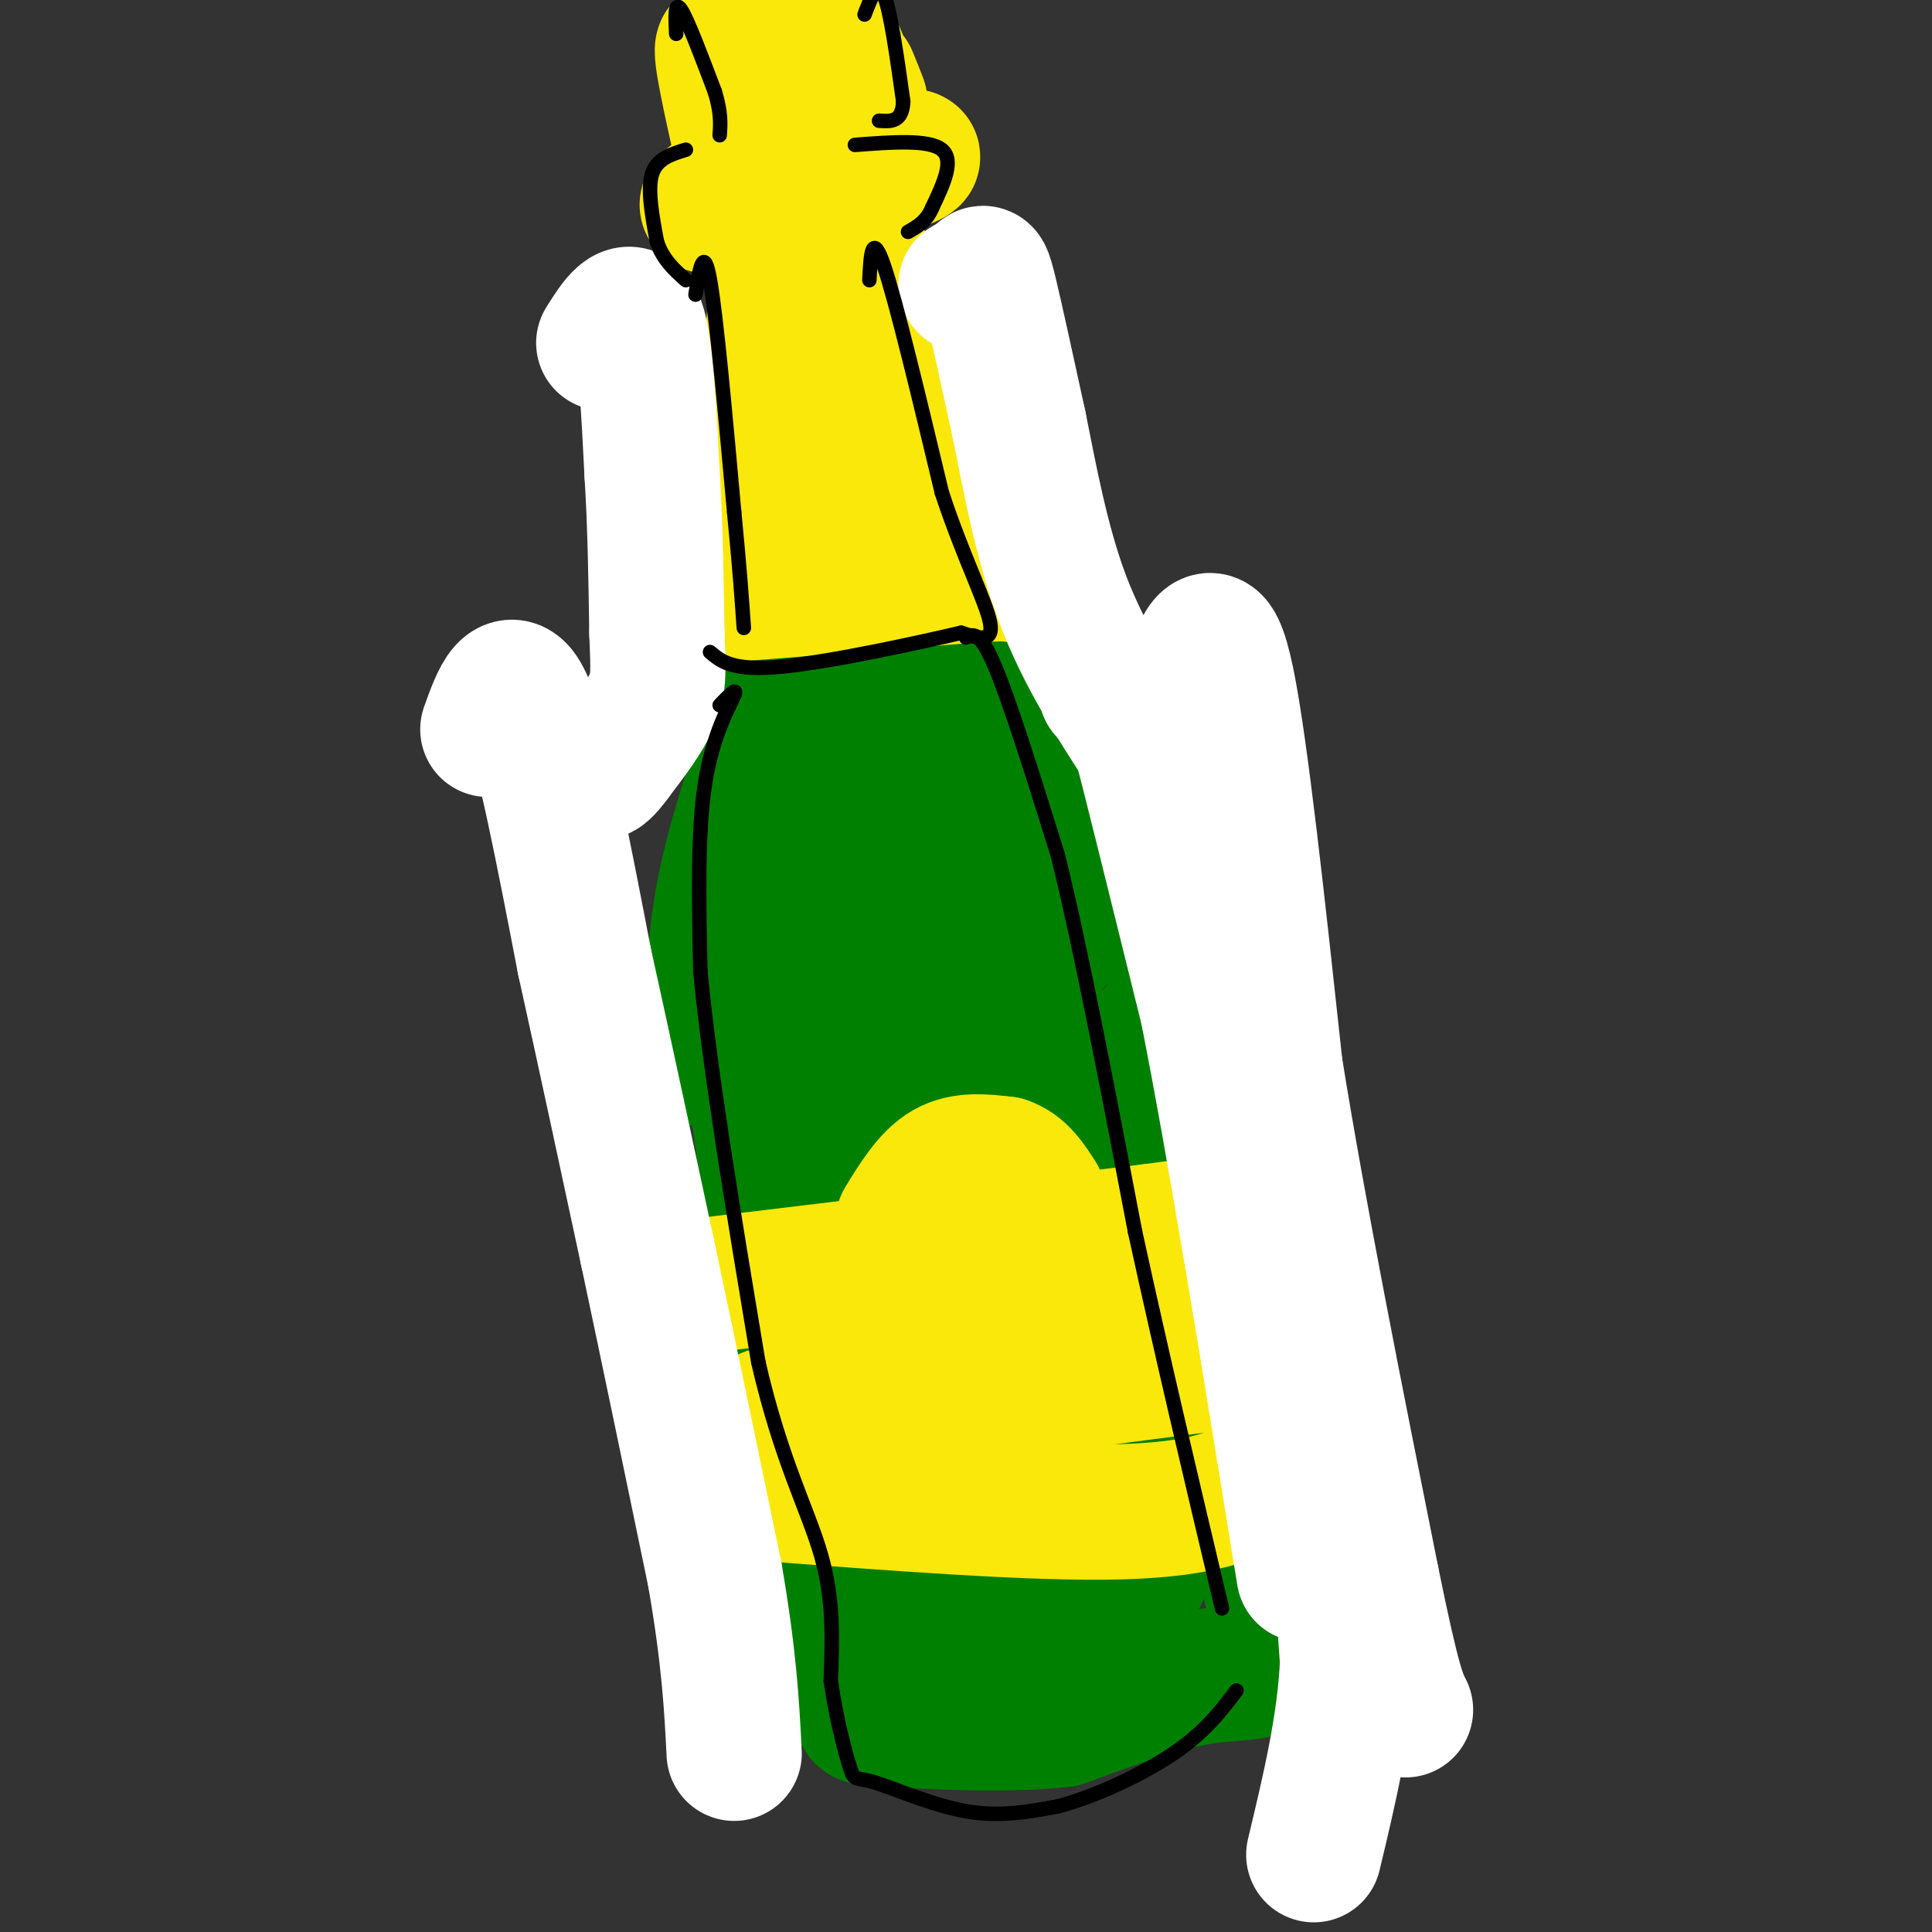 <svg viewBox='0 0 400 400' version='1.1' xmlns='http://www.w3.org/2000/svg' xmlns:xlink='http://www.w3.org/1999/xlink'><rect x="0" y="0" width="400" height="400" fill="#333333" stroke="none"/><g fill='none' stroke='rgb(0,128,0)' stroke-width='28' stroke-linecap='round' stroke-linejoin='round'><path d='M240,233c1.378,-11.933 2.756,-23.867 5,-13c2.244,10.867 5.356,44.533 9,68c3.644,23.467 7.822,36.733 12,50'/><path d='M266,338c-0.356,9.378 -7.244,7.822 -16,9c-8.756,1.178 -19.378,5.089 -30,9'/><path d='M220,356c-12.202,1.393 -27.708,0.375 -35,0c-7.292,-0.375 -6.369,-0.107 -7,-3c-0.631,-2.893 -2.815,-8.946 -5,-15'/><path d='M173,338c-3.667,-21.667 -10.333,-68.333 -17,-115'/><path d='M156,223c10.298,-18.405 44.542,-6.917 58,-3c13.458,3.917 6.131,0.262 5,14c-1.131,13.738 3.935,44.869 9,76'/><path d='M228,310c4.410,15.075 10.935,14.762 7,17c-3.935,2.238 -18.329,7.026 -25,8c-6.671,0.974 -5.620,-1.864 -9,-14c-3.380,-12.136 -11.190,-33.568 -19,-55'/><path d='M182,266c-4.281,-14.956 -5.484,-24.847 0,-28c5.484,-3.153 17.656,0.433 23,1c5.344,0.567 3.862,-1.886 7,6c3.138,7.886 10.897,26.110 14,39c3.103,12.890 1.552,20.445 0,28'/><path d='M226,312c-5.432,-7.700 -19.013,-40.951 -25,-58c-5.987,-17.049 -4.381,-17.898 4,-4c8.381,13.898 23.537,42.542 22,48c-1.537,5.458 -19.769,-12.271 -38,-30'/><path d='M189,268c-6.016,-9.429 -2.056,-18.002 1,-3c3.056,15.002 5.207,53.577 2,59c-3.207,5.423 -11.774,-22.308 -13,-26c-1.226,-3.692 4.887,16.654 11,37'/><path d='M190,335c3.198,6.461 5.692,4.113 11,4c5.308,-0.113 13.429,2.008 19,-16c5.571,-18.008 8.592,-56.145 11,-64c2.408,-7.855 4.204,14.573 6,37'/><path d='M237,296c1.167,7.833 1.083,8.917 1,10'/><path d='M239,214c3.833,-0.167 7.667,-0.333 5,-10c-2.667,-9.667 -11.833,-28.833 -21,-48'/><path d='M223,156c-4.667,-9.833 -5.833,-10.417 -7,-11'/><path d='M143,218c1.644,1.356 3.289,2.711 4,-2c0.711,-4.711 0.489,-15.489 2,-26c1.511,-10.511 4.756,-20.756 8,-31'/><path d='M157,159c3.167,-10.500 7.083,-21.250 11,-32'/><path d='M170,146c1.306,-5.322 2.612,-10.644 4,3c1.388,13.644 2.856,46.255 3,42c0.144,-4.255 -1.038,-45.376 4,-47c5.038,-1.624 16.297,36.250 19,47c2.703,10.750 -3.148,-5.625 -9,-22'/><path d='M191,169c5.405,1.700 23.418,16.951 27,23c3.582,6.049 -7.266,2.898 -10,1c-2.734,-1.898 2.648,-2.542 5,0c2.352,2.542 1.676,8.271 1,14'/><path d='M214,207c0.167,2.333 0.083,1.167 0,0'/><path d='M189,135c-0.774,-4.798 -1.548,-9.595 2,-2c3.548,7.595 11.417,27.583 13,28c1.583,0.417 -3.119,-18.738 -3,-22c0.119,-3.262 5.060,9.369 10,22'/><path d='M211,161c0.311,-3.556 -3.911,-23.444 -6,-31c-2.089,-7.556 -2.044,-2.778 -2,2'/><path d='M203,132c-5.067,-0.800 -16.733,-3.800 -18,-5c-1.267,-1.200 7.867,-0.600 17,0'/><path d='M202,127c-1.440,20.750 -13.542,72.625 -22,83c-8.458,10.375 -13.274,-20.750 -15,-26c-1.726,-5.250 -0.363,15.375 1,36'/></g>
<g fill='none' stroke='rgb(250,232,11)' stroke-width='28' stroke-linecap='round' stroke-linejoin='round'><path d='M152,123c0.000,0.000 50.000,-4.000 50,-4'/><path d='M202,119c9.689,-0.533 8.911,0.133 8,0c-0.911,-0.133 -1.956,-1.067 -3,-2'/><path d='M207,112c1.750,0.667 3.500,1.333 -1,-8c-4.500,-9.333 -15.250,-28.667 -26,-48'/><path d='M180,56c-4.333,-8.000 -2.167,-4.000 0,0'/><path d='M152,112c1.750,1.250 3.500,2.500 5,-7c1.500,-9.500 2.750,-29.750 4,-50'/><path d='M161,55c-0.044,-10.533 -2.156,-11.867 0,-4c2.156,7.867 8.578,24.933 15,42'/><path d='M176,93c0.833,1.000 -4.583,-17.500 -10,-36'/><path d='M181,36c5.822,-2.311 11.644,-4.622 5,-3c-6.644,1.622 -25.756,7.178 -34,9c-8.244,1.822 -5.622,-0.089 -3,-2'/><path d='M154,33c-2.774,-12.339 -5.548,-24.679 -4,-23c1.548,1.679 7.417,17.375 11,17c3.583,-0.375 4.881,-16.821 7,-21c2.119,-4.179 5.060,3.911 8,12'/><path d='M176,18c1.778,2.756 2.222,3.644 2,3c-0.222,-0.644 -1.111,-2.822 -2,-5'/><path d='M171,97c3.583,0.583 7.167,1.167 9,4c1.833,2.833 1.917,7.917 2,13'/><path d='M147,266c0.000,0.000 91.000,-11.000 91,-11'/><path d='M238,255c17.833,-2.333 16.917,-2.667 16,-3'/><path d='M187,253c2.750,-4.500 5.500,-9.000 9,-11c3.500,-2.000 7.750,-1.500 12,-1'/><path d='M208,241c3.167,1.000 5.083,4.000 7,7'/><path d='M257,284c7.750,-1.917 15.500,-3.833 6,-3c-9.500,0.833 -36.250,4.417 -63,8'/><path d='M200,289c-17.333,2.000 -29.167,3.000 -41,4'/><path d='M156,309c29.133,2.244 58.267,4.489 76,4c17.733,-0.489 24.067,-3.711 28,-6c3.933,-2.289 5.467,-3.644 7,-5'/><path d='M267,302c1.167,-0.833 0.583,-0.417 0,0'/><path d='M253,277c-0.111,-1.378 -0.222,-2.756 -2,-4c-1.778,-1.244 -5.222,-2.356 -19,-1c-13.778,1.356 -37.889,5.178 -62,9'/></g>
<g fill='none' stroke='rgb(255,255,255)' stroke-width='28' stroke-linecap='round' stroke-linejoin='round'><path d='M101,151c2.333,-6.500 4.667,-13.000 8,-5c3.333,8.000 7.667,30.500 12,53'/><path d='M121,199c4.167,18.833 8.583,39.417 13,60'/><path d='M134,259c4.500,21.167 9.250,44.083 14,67'/><path d='M148,326c3.000,17.333 3.500,27.167 4,37'/><path d='M247,139c2.083,-5.833 4.167,-11.667 7,2c2.833,13.667 6.417,46.833 10,80'/><path d='M264,221c5.000,31.000 12.500,68.500 20,106'/><path d='M284,327c4.500,22.167 5.750,24.583 7,27'/><path d='M125,71c2.667,-4.250 5.333,-8.500 7,-4c1.667,4.500 2.333,17.750 3,31'/><path d='M135,98c0.667,10.667 0.833,21.833 1,33'/><path d='M136,131c0.289,7.711 0.511,10.489 -1,14c-1.511,3.511 -4.756,7.756 -8,12'/><path d='M127,157c-1.833,2.500 -2.417,2.750 -3,3'/><path d='M200,59c1.178,-0.689 2.356,-1.378 3,-2c0.644,-0.622 0.756,-1.178 2,4c1.244,5.178 3.622,16.089 6,27'/><path d='M211,88c2.178,10.822 4.622,24.378 9,36c4.378,11.622 10.689,21.311 17,31'/><path d='M229,143c1.267,0.133 2.533,0.267 3,-1c0.467,-1.267 0.133,-3.933 3,7c2.867,10.933 8.933,35.467 15,60'/><path d='M250,209c5.833,29.500 12.917,73.250 20,117'/><path d='M267,298c3.000,0.667 6.000,1.333 8,9c2.000,7.667 3.000,22.333 4,37'/><path d='M279,344c-0.500,12.833 -3.750,26.417 -7,40'/></g>
<g fill='none' stroke='rgb(0,0,0)' stroke-width='3' stroke-linecap='round' stroke-linejoin='round'><path d='M140,7c-0.167,-3.500 -0.333,-7.000 1,-5c1.333,2.000 4.167,9.500 7,17'/><path d='M148,19c1.333,4.333 1.167,6.667 1,9'/><path d='M179,3c1.333,-3.500 2.667,-7.000 4,-4c1.333,3.000 2.667,12.500 4,22'/><path d='M187,21c-0.167,4.333 -2.583,4.167 -5,4'/><path d='M177,30c7.667,-0.583 15.333,-1.167 18,1c2.667,2.167 0.333,7.083 -2,12'/><path d='M193,43c-1.167,2.833 -3.083,3.917 -5,5'/><path d='M142,31c-3.000,0.917 -6.000,1.833 -7,5c-1.000,3.167 0.000,8.583 1,14'/><path d='M136,50c1.167,3.667 3.583,5.833 6,8'/><path d='M144,61c0.833,-5.250 1.667,-10.500 3,-3c1.333,7.500 3.167,27.750 5,48'/><path d='M152,106c1.167,12.000 1.583,18.000 2,24'/><path d='M180,58c0.250,-5.167 0.500,-10.333 3,-3c2.500,7.333 7.250,27.167 12,47'/><path d='M195,102c4.356,13.222 9.244,22.778 10,27c0.756,4.222 -2.622,3.111 -6,2'/><path d='M199,131c-8.489,2.000 -26.711,6.000 -37,7c-10.289,1.000 -12.644,-1.000 -15,-3'/><path d='M200,132c1.417,-0.750 2.833,-1.500 6,6c3.167,7.500 8.083,23.250 13,39'/><path d='M219,177c4.833,19.500 10.417,48.750 16,78'/><path d='M235,255c5.667,26.000 11.833,52.000 18,78'/><path d='M149,146c1.911,-1.978 3.822,-3.956 3,-2c-0.822,1.956 -4.378,7.844 -6,18c-1.622,10.156 -1.311,24.578 -1,39'/><path d='M145,201c1.833,20.000 6.917,50.500 12,81'/><path d='M157,282c4.667,20.333 10.333,30.667 13,40c2.667,9.333 2.333,17.667 2,26'/><path d='M172,348c1.155,8.016 3.041,15.056 4,18c0.959,2.944 0.989,1.793 5,3c4.011,1.207 12.003,4.774 19,6c6.997,1.226 12.998,0.113 19,-1'/><path d='M219,374c7.711,-2.022 17.489,-6.578 24,-11c6.511,-4.422 9.756,-8.711 13,-13'/></g>
</svg>